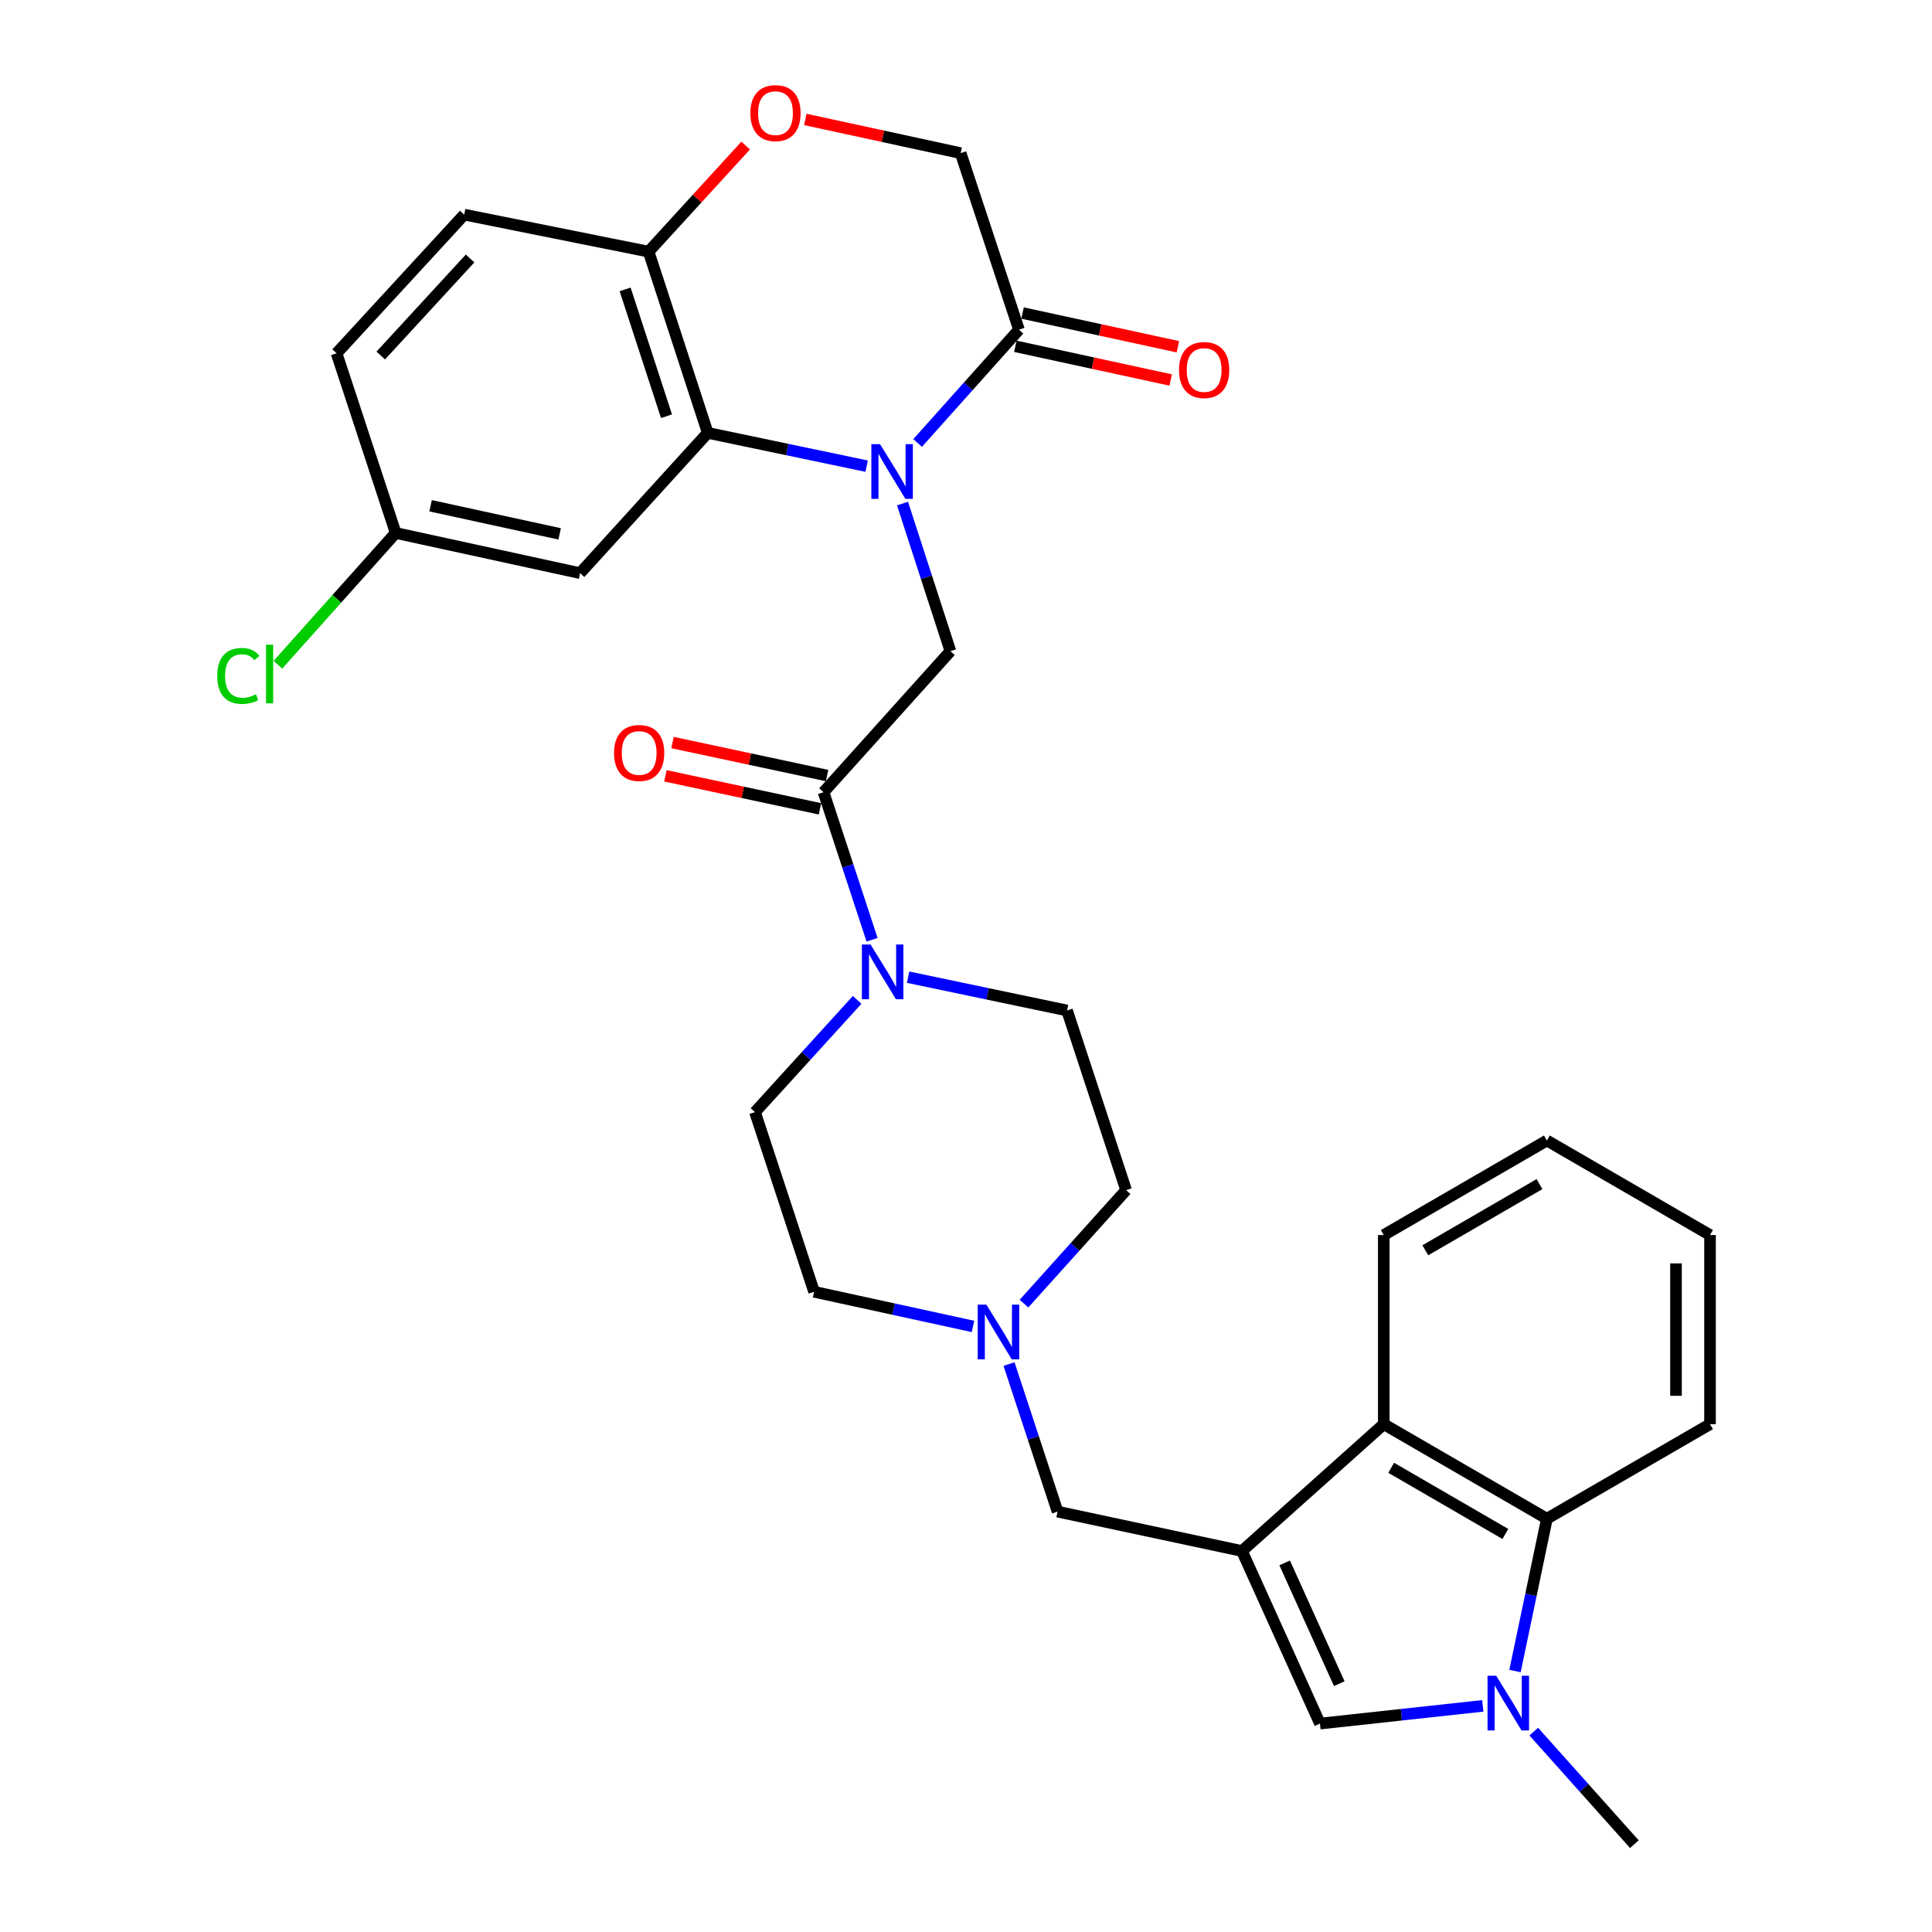 <?xml version='1.0' encoding='iso-8859-1'?>
<svg version='1.1' baseProfile='full'
              xmlns='http://www.w3.org/2000/svg'
                      xmlns:rdkit='http://www.rdkit.org/xml'
                      xmlns:xlink='http://www.w3.org/1999/xlink'
                  xml:space='preserve'
width='1000px' height='1000px' viewBox='0 0 1000 1000'>
<!-- END OF HEADER -->
<rect style='opacity:1.0;fill:#FFFFFF;stroke:none' width='1000' height='1000' x='0' y='0'> </rect>
<path class='bond-2' d='M 448.576,241.283 L 407.447,232.669' style='fill:none;fill-rule:evenodd;stroke:#0000FF;stroke-width:6px;stroke-linecap:butt;stroke-linejoin:miter;stroke-opacity:1' />
<path class='bond-2' d='M 407.447,232.669 L 366.317,224.055' style='fill:none;fill-rule:evenodd;stroke:#000000;stroke-width:6px;stroke-linecap:butt;stroke-linejoin:miter;stroke-opacity:1' />
<path class='bond-5' d='M 467.143,260.647 L 479.539,298.845' style='fill:none;fill-rule:evenodd;stroke:#0000FF;stroke-width:6px;stroke-linecap:butt;stroke-linejoin:miter;stroke-opacity:1' />
<path class='bond-5' d='M 479.539,298.845 L 491.936,337.044' style='fill:none;fill-rule:evenodd;stroke:#000000;stroke-width:6px;stroke-linecap:butt;stroke-linejoin:miter;stroke-opacity:1' />
<path class='bond-7' d='M 474.956,229.282 L 501.184,199.96' style='fill:none;fill-rule:evenodd;stroke:#0000FF;stroke-width:6px;stroke-linecap:butt;stroke-linejoin:miter;stroke-opacity:1' />
<path class='bond-7' d='M 501.184,199.96 L 527.411,170.637' style='fill:none;fill-rule:evenodd;stroke:#000000;stroke-width:6px;stroke-linecap:butt;stroke-linejoin:miter;stroke-opacity:1' />
<path class='bond-0' d='M 642.836,802.804 L 547.398,782.416' style='fill:none;fill-rule:evenodd;stroke:#000000;stroke-width:6px;stroke-linecap:butt;stroke-linejoin:miter;stroke-opacity:1' />
<path class='bond-3' d='M 642.836,802.804 L 683.212,892.127' style='fill:none;fill-rule:evenodd;stroke:#000000;stroke-width:6px;stroke-linecap:butt;stroke-linejoin:miter;stroke-opacity:1' />
<path class='bond-3' d='M 664.939,808.949 L 693.203,871.475' style='fill:none;fill-rule:evenodd;stroke:#000000;stroke-width:6px;stroke-linecap:butt;stroke-linejoin:miter;stroke-opacity:1' />
<path class='bond-6' d='M 642.836,802.804 L 716.241,737.148' style='fill:none;fill-rule:evenodd;stroke:#000000;stroke-width:6px;stroke-linecap:butt;stroke-linejoin:miter;stroke-opacity:1' />
<path class='bond-1' d='M 767.493,882.957 L 725.353,887.542' style='fill:none;fill-rule:evenodd;stroke:#0000FF;stroke-width:6px;stroke-linecap:butt;stroke-linejoin:miter;stroke-opacity:1' />
<path class='bond-1' d='M 725.353,887.542 L 683.212,892.127' style='fill:none;fill-rule:evenodd;stroke:#000000;stroke-width:6px;stroke-linecap:butt;stroke-linejoin:miter;stroke-opacity:1' />
<path class='bond-24' d='M 793.873,896.278 L 819.912,925.412' style='fill:none;fill-rule:evenodd;stroke:#0000FF;stroke-width:6px;stroke-linecap:butt;stroke-linejoin:miter;stroke-opacity:1' />
<path class='bond-24' d='M 819.912,925.412 L 845.95,954.545' style='fill:none;fill-rule:evenodd;stroke:#000000;stroke-width:6px;stroke-linecap:butt;stroke-linejoin:miter;stroke-opacity:1' />
<path class='bond-34' d='M 784.161,864.924 L 792.416,825.504' style='fill:none;fill-rule:evenodd;stroke:#0000FF;stroke-width:6px;stroke-linecap:butt;stroke-linejoin:miter;stroke-opacity:1' />
<path class='bond-34' d='M 792.416,825.504 L 800.672,786.084' style='fill:none;fill-rule:evenodd;stroke:#000000;stroke-width:6px;stroke-linecap:butt;stroke-linejoin:miter;stroke-opacity:1' />
<path class='bond-13' d='M 366.317,224.055 L 335.714,130.251' style='fill:none;fill-rule:evenodd;stroke:#000000;stroke-width:6px;stroke-linecap:butt;stroke-linejoin:miter;stroke-opacity:1' />
<path class='bond-13' d='M 344.985,215.446 L 323.563,149.784' style='fill:none;fill-rule:evenodd;stroke:#000000;stroke-width:6px;stroke-linecap:butt;stroke-linejoin:miter;stroke-opacity:1' />
<path class='bond-14' d='M 366.317,224.055 L 300.239,296.658' style='fill:none;fill-rule:evenodd;stroke:#000000;stroke-width:6px;stroke-linecap:butt;stroke-linejoin:miter;stroke-opacity:1' />
<path class='bond-4' d='M 426.26,410.038 L 491.936,337.044' style='fill:none;fill-rule:evenodd;stroke:#000000;stroke-width:6px;stroke-linecap:butt;stroke-linejoin:miter;stroke-opacity:1' />
<path class='bond-9' d='M 426.26,410.038 L 438.824,448.23' style='fill:none;fill-rule:evenodd;stroke:#000000;stroke-width:6px;stroke-linecap:butt;stroke-linejoin:miter;stroke-opacity:1' />
<path class='bond-9' d='M 438.824,448.23 L 451.389,486.422' style='fill:none;fill-rule:evenodd;stroke:#0000FF;stroke-width:6px;stroke-linecap:butt;stroke-linejoin:miter;stroke-opacity:1' />
<path class='bond-16' d='M 428.099,401.427 L 388.1,392.886' style='fill:none;fill-rule:evenodd;stroke:#000000;stroke-width:6px;stroke-linecap:butt;stroke-linejoin:miter;stroke-opacity:1' />
<path class='bond-16' d='M 388.1,392.886 L 348.101,384.345' style='fill:none;fill-rule:evenodd;stroke:#FF0000;stroke-width:6px;stroke-linecap:butt;stroke-linejoin:miter;stroke-opacity:1' />
<path class='bond-16' d='M 424.421,418.649 L 384.422,410.108' style='fill:none;fill-rule:evenodd;stroke:#000000;stroke-width:6px;stroke-linecap:butt;stroke-linejoin:miter;stroke-opacity:1' />
<path class='bond-16' d='M 384.422,410.108 L 344.423,401.567' style='fill:none;fill-rule:evenodd;stroke:#FF0000;stroke-width:6px;stroke-linecap:butt;stroke-linejoin:miter;stroke-opacity:1' />
<path class='bond-8' d='M 716.241,737.148 L 800.672,786.084' style='fill:none;fill-rule:evenodd;stroke:#000000;stroke-width:6px;stroke-linecap:butt;stroke-linejoin:miter;stroke-opacity:1' />
<path class='bond-8' d='M 720.075,759.724 L 779.177,793.98' style='fill:none;fill-rule:evenodd;stroke:#000000;stroke-width:6px;stroke-linecap:butt;stroke-linejoin:miter;stroke-opacity:1' />
<path class='bond-27' d='M 716.241,737.148 L 716.241,639.254' style='fill:none;fill-rule:evenodd;stroke:#000000;stroke-width:6px;stroke-linecap:butt;stroke-linejoin:miter;stroke-opacity:1' />
<path class='bond-15' d='M 527.411,170.637 L 497.229,79.26' style='fill:none;fill-rule:evenodd;stroke:#000000;stroke-width:6px;stroke-linecap:butt;stroke-linejoin:miter;stroke-opacity:1' />
<path class='bond-18' d='M 525.544,179.242 L 565.742,187.965' style='fill:none;fill-rule:evenodd;stroke:#000000;stroke-width:6px;stroke-linecap:butt;stroke-linejoin:miter;stroke-opacity:1' />
<path class='bond-18' d='M 565.742,187.965 L 605.94,196.689' style='fill:none;fill-rule:evenodd;stroke:#FF0000;stroke-width:6px;stroke-linecap:butt;stroke-linejoin:miter;stroke-opacity:1' />
<path class='bond-18' d='M 529.278,162.032 L 569.476,170.756' style='fill:none;fill-rule:evenodd;stroke:#000000;stroke-width:6px;stroke-linecap:butt;stroke-linejoin:miter;stroke-opacity:1' />
<path class='bond-18' d='M 569.476,170.756 L 609.675,179.479' style='fill:none;fill-rule:evenodd;stroke:#FF0000;stroke-width:6px;stroke-linecap:butt;stroke-linejoin:miter;stroke-opacity:1' />
<path class='bond-28' d='M 800.672,786.084 L 885.103,737.148' style='fill:none;fill-rule:evenodd;stroke:#000000;stroke-width:6px;stroke-linecap:butt;stroke-linejoin:miter;stroke-opacity:1' />
<path class='bond-17' d='M 443.659,517.529 L 417.222,546.581' style='fill:none;fill-rule:evenodd;stroke:#0000FF;stroke-width:6px;stroke-linecap:butt;stroke-linejoin:miter;stroke-opacity:1' />
<path class='bond-17' d='M 417.222,546.581 L 390.785,575.633' style='fill:none;fill-rule:evenodd;stroke:#000000;stroke-width:6px;stroke-linecap:butt;stroke-linejoin:miter;stroke-opacity:1' />
<path class='bond-19' d='M 470.03,505.791 L 511.16,514.409' style='fill:none;fill-rule:evenodd;stroke:#0000FF;stroke-width:6px;stroke-linecap:butt;stroke-linejoin:miter;stroke-opacity:1' />
<path class='bond-19' d='M 511.16,514.409 L 552.29,523.027' style='fill:none;fill-rule:evenodd;stroke:#000000;stroke-width:6px;stroke-linecap:butt;stroke-linejoin:miter;stroke-opacity:1' />
<path class='bond-10' d='M 416.842,61.822 L 457.035,70.541' style='fill:none;fill-rule:evenodd;stroke:#FF0000;stroke-width:6px;stroke-linecap:butt;stroke-linejoin:miter;stroke-opacity:1' />
<path class='bond-10' d='M 457.035,70.541 L 497.229,79.26' style='fill:none;fill-rule:evenodd;stroke:#000000;stroke-width:6px;stroke-linecap:butt;stroke-linejoin:miter;stroke-opacity:1' />
<path class='bond-31' d='M 385.958,75.337 L 360.836,102.794' style='fill:none;fill-rule:evenodd;stroke:#FF0000;stroke-width:6px;stroke-linecap:butt;stroke-linejoin:miter;stroke-opacity:1' />
<path class='bond-31' d='M 360.836,102.794 L 335.714,130.251' style='fill:none;fill-rule:evenodd;stroke:#000000;stroke-width:6px;stroke-linecap:butt;stroke-linejoin:miter;stroke-opacity:1' />
<path class='bond-11' d='M 547.398,782.416 L 534.834,744.228' style='fill:none;fill-rule:evenodd;stroke:#000000;stroke-width:6px;stroke-linecap:butt;stroke-linejoin:miter;stroke-opacity:1' />
<path class='bond-11' d='M 534.834,744.228 L 522.27,706.041' style='fill:none;fill-rule:evenodd;stroke:#0000FF;stroke-width:6px;stroke-linecap:butt;stroke-linejoin:miter;stroke-opacity:1' />
<path class='bond-12' d='M 530.015,674.753 L 556.444,645.381' style='fill:none;fill-rule:evenodd;stroke:#0000FF;stroke-width:6px;stroke-linecap:butt;stroke-linejoin:miter;stroke-opacity:1' />
<path class='bond-12' d='M 556.444,645.381 L 582.873,616.009' style='fill:none;fill-rule:evenodd;stroke:#000000;stroke-width:6px;stroke-linecap:butt;stroke-linejoin:miter;stroke-opacity:1' />
<path class='bond-33' d='M 503.624,686.559 L 462.496,677.592' style='fill:none;fill-rule:evenodd;stroke:#0000FF;stroke-width:6px;stroke-linecap:butt;stroke-linejoin:miter;stroke-opacity:1' />
<path class='bond-33' d='M 462.496,677.592 L 421.368,668.624' style='fill:none;fill-rule:evenodd;stroke:#000000;stroke-width:6px;stroke-linecap:butt;stroke-linejoin:miter;stroke-opacity:1' />
<path class='bond-20' d='M 335.714,130.251 L 240.277,111.085' style='fill:none;fill-rule:evenodd;stroke:#000000;stroke-width:6px;stroke-linecap:butt;stroke-linejoin:miter;stroke-opacity:1' />
<path class='bond-21' d='M 300.239,296.658 L 204.802,275.868' style='fill:none;fill-rule:evenodd;stroke:#000000;stroke-width:6px;stroke-linecap:butt;stroke-linejoin:miter;stroke-opacity:1' />
<path class='bond-21' d='M 289.672,276.333 L 222.866,261.78' style='fill:none;fill-rule:evenodd;stroke:#000000;stroke-width:6px;stroke-linecap:butt;stroke-linejoin:miter;stroke-opacity:1' />
<path class='bond-23' d='M 390.785,575.633 L 421.368,668.624' style='fill:none;fill-rule:evenodd;stroke:#000000;stroke-width:6px;stroke-linecap:butt;stroke-linejoin:miter;stroke-opacity:1' />
<path class='bond-22' d='M 552.29,523.027 L 582.873,616.009' style='fill:none;fill-rule:evenodd;stroke:#000000;stroke-width:6px;stroke-linecap:butt;stroke-linejoin:miter;stroke-opacity:1' />
<path class='bond-32' d='M 240.277,111.085 L 174.209,182.867' style='fill:none;fill-rule:evenodd;stroke:#000000;stroke-width:6px;stroke-linecap:butt;stroke-linejoin:miter;stroke-opacity:1' />
<path class='bond-32' d='M 243.324,133.779 L 197.076,184.025' style='fill:none;fill-rule:evenodd;stroke:#000000;stroke-width:6px;stroke-linecap:butt;stroke-linejoin:miter;stroke-opacity:1' />
<path class='bond-25' d='M 204.802,275.868 L 174.209,182.867' style='fill:none;fill-rule:evenodd;stroke:#000000;stroke-width:6px;stroke-linecap:butt;stroke-linejoin:miter;stroke-opacity:1' />
<path class='bond-26' d='M 204.802,275.868 L 174.318,309.971' style='fill:none;fill-rule:evenodd;stroke:#000000;stroke-width:6px;stroke-linecap:butt;stroke-linejoin:miter;stroke-opacity:1' />
<path class='bond-26' d='M 174.318,309.971 L 143.834,344.075' style='fill:none;fill-rule:evenodd;stroke:#00CC00;stroke-width:6px;stroke-linecap:butt;stroke-linejoin:miter;stroke-opacity:1' />
<path class='bond-30' d='M 716.241,639.254 L 800.672,590.318' style='fill:none;fill-rule:evenodd;stroke:#000000;stroke-width:6px;stroke-linecap:butt;stroke-linejoin:miter;stroke-opacity:1' />
<path class='bond-30' d='M 737.737,647.15 L 796.838,612.894' style='fill:none;fill-rule:evenodd;stroke:#000000;stroke-width:6px;stroke-linecap:butt;stroke-linejoin:miter;stroke-opacity:1' />
<path class='bond-35' d='M 885.103,737.148 L 885.103,639.254' style='fill:none;fill-rule:evenodd;stroke:#000000;stroke-width:6px;stroke-linecap:butt;stroke-linejoin:miter;stroke-opacity:1' />
<path class='bond-35' d='M 867.493,722.464 L 867.493,653.938' style='fill:none;fill-rule:evenodd;stroke:#000000;stroke-width:6px;stroke-linecap:butt;stroke-linejoin:miter;stroke-opacity:1' />
<path class='bond-29' d='M 885.103,639.254 L 800.672,590.318' style='fill:none;fill-rule:evenodd;stroke:#000000;stroke-width:6px;stroke-linecap:butt;stroke-linejoin:miter;stroke-opacity:1' />
<path  class='atom-0' d='M 455.494 229.882
L 464.774 244.882
Q 465.694 246.362, 467.174 249.042
Q 468.654 251.722, 468.734 251.882
L 468.734 229.882
L 472.494 229.882
L 472.494 258.202
L 468.614 258.202
L 458.654 241.802
Q 457.494 239.882, 456.254 237.682
Q 455.054 235.482, 454.694 234.802
L 454.694 258.202
L 451.014 258.202
L 451.014 229.882
L 455.494 229.882
' fill='#0000FF'/>
<path  class='atom-2' d='M 774.425 867.362
L 783.705 882.362
Q 784.625 883.842, 786.105 886.522
Q 787.585 889.202, 787.665 889.362
L 787.665 867.362
L 791.425 867.362
L 791.425 895.682
L 787.545 895.682
L 777.585 879.282
Q 776.425 877.362, 775.185 875.162
Q 773.985 872.962, 773.625 872.282
L 773.625 895.682
L 769.945 895.682
L 769.945 867.362
L 774.425 867.362
' fill='#0000FF'/>
<path  class='atom-10' d='M 450.593 488.87
L 459.873 503.87
Q 460.793 505.35, 462.273 508.03
Q 463.753 510.71, 463.833 510.87
L 463.833 488.87
L 467.593 488.87
L 467.593 517.19
L 463.713 517.19
L 453.753 500.79
Q 452.593 498.87, 451.353 496.67
Q 450.153 494.47, 449.793 493.79
L 449.793 517.19
L 446.113 517.19
L 446.113 488.87
L 450.593 488.87
' fill='#0000FF'/>
<path  class='atom-11' d='M 388.39 58.55
Q 388.39 51.75, 391.75 47.95
Q 395.11 44.15, 401.39 44.15
Q 407.67 44.15, 411.03 47.95
Q 414.39 51.75, 414.39 58.55
Q 414.39 65.43, 410.99 69.35
Q 407.59 73.23, 401.39 73.23
Q 395.15 73.23, 391.75 69.35
Q 388.39 65.47, 388.39 58.55
M 401.39 70.03
Q 405.71 70.03, 408.03 67.15
Q 410.39 64.23, 410.39 58.55
Q 410.39 52.99, 408.03 50.19
Q 405.71 47.35, 401.39 47.35
Q 397.07 47.35, 394.71 50.15
Q 392.39 52.95, 392.39 58.55
Q 392.39 64.27, 394.71 67.15
Q 397.07 70.03, 401.39 70.03
' fill='#FF0000'/>
<path  class='atom-13' d='M 510.546 675.274
L 519.826 690.274
Q 520.746 691.754, 522.226 694.434
Q 523.706 697.114, 523.786 697.274
L 523.786 675.274
L 527.546 675.274
L 527.546 703.594
L 523.666 703.594
L 513.706 687.194
Q 512.546 685.274, 511.306 683.074
Q 510.106 680.874, 509.746 680.194
L 509.746 703.594
L 506.066 703.594
L 506.066 675.274
L 510.546 675.274
' fill='#0000FF'/>
<path  class='atom-17' d='M 317.822 389.739
Q 317.822 382.939, 321.182 379.139
Q 324.542 375.339, 330.822 375.339
Q 337.102 375.339, 340.462 379.139
Q 343.822 382.939, 343.822 389.739
Q 343.822 396.619, 340.422 400.539
Q 337.022 404.419, 330.822 404.419
Q 324.582 404.419, 321.182 400.539
Q 317.822 396.659, 317.822 389.739
M 330.822 401.219
Q 335.142 401.219, 337.462 398.339
Q 339.822 395.419, 339.822 389.739
Q 339.822 384.179, 337.462 381.379
Q 335.142 378.539, 330.822 378.539
Q 326.502 378.539, 324.142 381.339
Q 321.822 384.139, 321.822 389.739
Q 321.822 395.459, 324.142 398.339
Q 326.502 401.219, 330.822 401.219
' fill='#FF0000'/>
<path  class='atom-19' d='M 610.259 191.517
Q 610.259 184.717, 613.619 180.917
Q 616.979 177.117, 623.259 177.117
Q 629.539 177.117, 632.899 180.917
Q 636.259 184.717, 636.259 191.517
Q 636.259 198.397, 632.859 202.317
Q 629.459 206.197, 623.259 206.197
Q 617.019 206.197, 613.619 202.317
Q 610.259 198.437, 610.259 191.517
M 623.259 202.997
Q 627.579 202.997, 629.899 200.117
Q 632.259 197.197, 632.259 191.517
Q 632.259 185.957, 629.899 183.157
Q 627.579 180.317, 623.259 180.317
Q 618.939 180.317, 616.579 183.117
Q 614.259 185.917, 614.259 191.517
Q 614.259 197.237, 616.579 200.117
Q 618.939 202.997, 623.259 202.997
' fill='#FF0000'/>
<path  class='atom-27' d='M 112.426 349.852
Q 112.426 342.812, 115.706 339.132
Q 119.026 335.412, 125.306 335.412
Q 131.146 335.412, 134.266 339.532
L 131.626 341.692
Q 129.346 338.692, 125.306 338.692
Q 121.026 338.692, 118.746 341.572
Q 116.506 344.412, 116.506 349.852
Q 116.506 355.452, 118.826 358.332
Q 121.186 361.212, 125.746 361.212
Q 128.866 361.212, 132.506 359.332
L 133.626 362.332
Q 132.146 363.292, 129.906 363.852
Q 127.666 364.412, 125.186 364.412
Q 119.026 364.412, 115.706 360.652
Q 112.426 356.892, 112.426 349.852
' fill='#00CC00'/>
<path  class='atom-27' d='M 137.706 333.692
L 141.386 333.692
L 141.386 364.052
L 137.706 364.052
L 137.706 333.692
' fill='#00CC00'/>
</svg>
